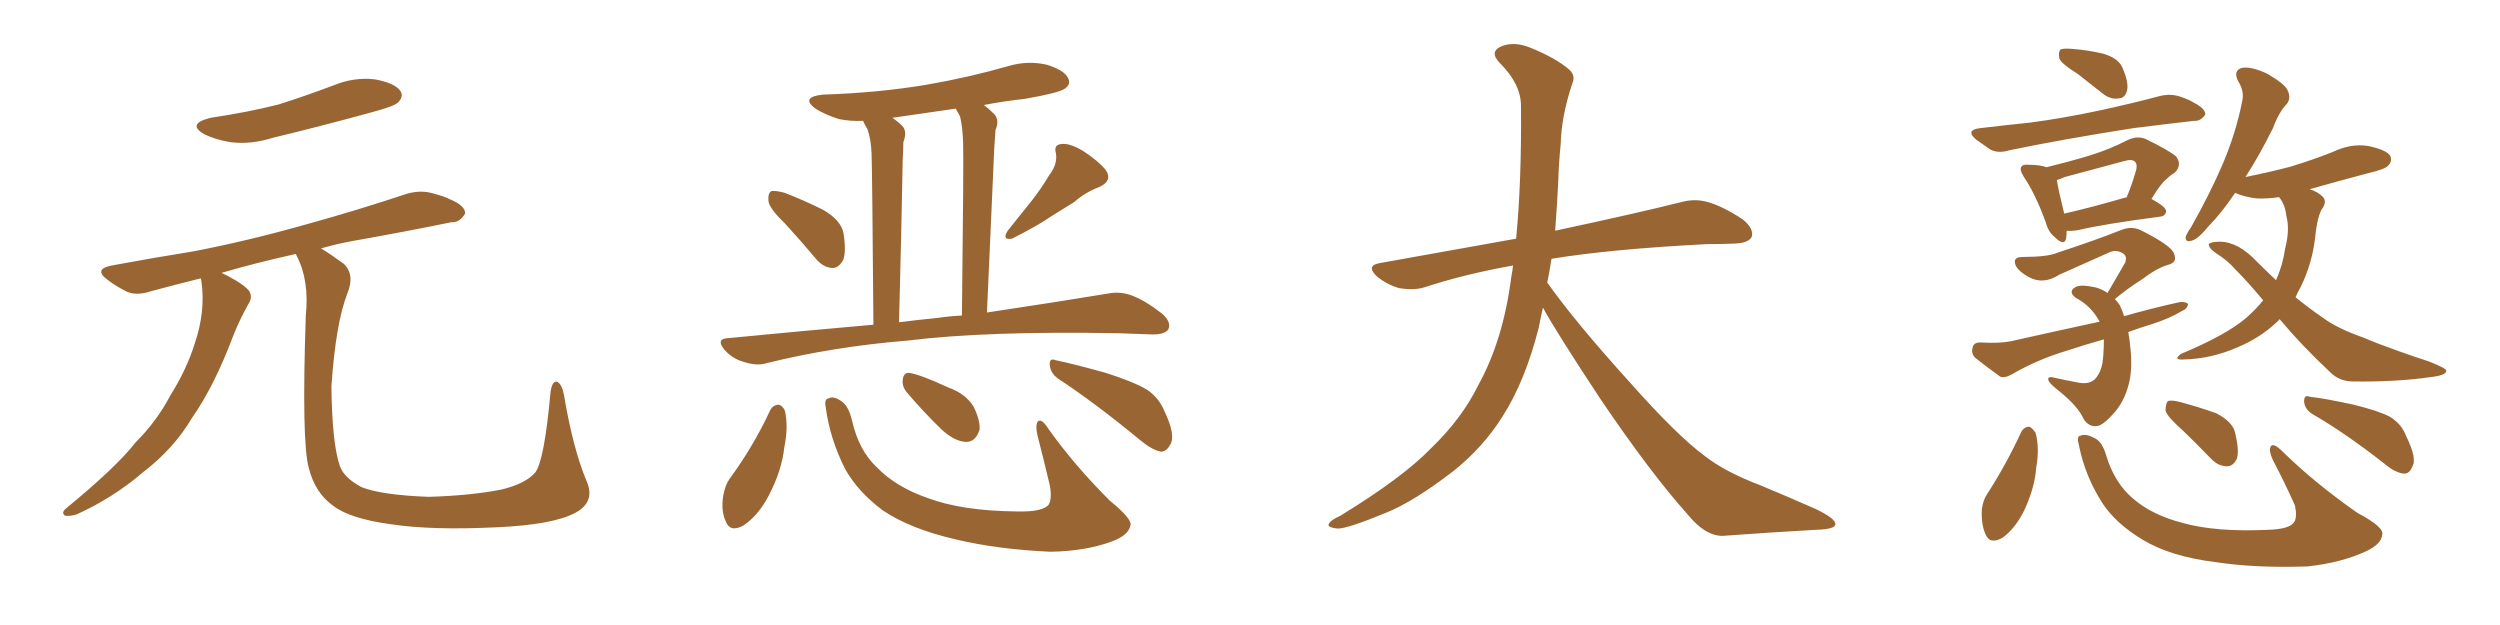 <svg xmlns="http://www.w3.org/2000/svg" xmlns:xlink="http://www.w3.org/1999/xlink" width="600" height="150"><path fill="#996633" padding="10" d="M50.54 28.27L50.54 28.27Q59.47 26.95 66.94 25.05L66.94 25.05Q73.83 22.85 79.98 20.51L79.98 20.51Q84.96 18.46 89.94 19.04L89.94 19.04Q94.78 19.92 96.09 21.83L96.09 21.83Q96.97 23.14 95.51 24.61L95.51 24.61Q94.63 25.49 89.21 26.95L89.21 26.95Q76.90 30.32 65.33 33.11L65.33 33.11Q60.21 34.72 55.37 34.13L55.37 34.13Q51.71 33.54 49.07 32.23L49.07 32.23Q44.68 29.74 50.54 28.27ZM140.77 115.43L140.77 115.43L140.77 115.43Q142.97 120.41 138.13 123.05L138.13 123.05Q132.71 125.98 118.95 126.56L118.95 126.56Q103.56 127.29 93.90 125.83L93.90 125.83Q83.94 124.51 79.83 121.29L79.83 121.29Q75.59 118.21 74.12 112.35L74.12 112.35Q72.36 106.20 73.39 75.73L73.39 75.73Q74.27 67.24 71.19 61.38L71.19 61.38Q71.04 61.08 71.04 60.94L71.04 60.94Q61.23 63.13 53.17 65.48L53.17 65.48Q53.76 65.77 54.64 66.21L54.64 66.21Q59.03 68.55 59.91 70.02L59.91 70.02Q60.64 71.48 59.62 72.95L59.62 72.95Q57.57 76.61 56.10 80.27L56.10 80.27Q51.42 92.72 46.14 100.20L46.14 100.20Q41.75 107.67 34.28 113.38L34.28 113.38Q27.10 119.53 18.31 123.49L18.31 123.49Q16.70 123.93 15.67 123.78L15.67 123.78Q14.65 123.19 15.67 122.17L15.67 122.17Q27.98 112.06 32.52 106.20L32.52 106.20Q37.65 101.07 40.87 94.92L40.87 94.92Q44.82 88.62 46.73 82.47L46.73 82.47Q49.37 74.71 48.34 67.53L48.34 67.53Q48.19 66.94 48.19 66.80L48.19 66.80Q41.75 68.41 36.33 69.87L36.33 69.87Q32.81 71.04 30.47 70.02L30.47 70.02Q27.83 68.70 25.93 67.24L25.93 67.24Q22.27 64.60 26.81 63.72L26.81 63.72Q37.06 61.82 46.29 60.35L46.29 60.35Q59.33 57.86 73.83 53.76L73.83 53.76Q85.99 50.39 97.85 46.44L97.85 46.44Q101.22 45.56 104.00 46.44L104.00 46.44Q106.79 47.17 107.81 47.75L107.81 47.75Q111.77 49.37 111.62 51.27L111.62 51.27Q110.30 53.47 108.40 53.32L108.40 53.32Q97.71 55.52 84.52 57.86L84.52 57.86Q80.57 58.59 77.05 59.62L77.05 59.62Q79.25 60.94 82.47 63.28L82.47 63.28Q85.25 65.92 83.35 70.46L83.35 70.46Q80.57 77.64 79.54 92.72L79.54 92.72Q79.69 106.49 81.59 111.91L81.59 111.91Q82.62 114.70 86.72 116.89L86.72 116.89Q91.41 118.80 102.83 119.24L102.83 119.24Q112.94 118.95 120.41 117.48L120.41 117.48Q126.27 116.02 128.47 113.38L128.47 113.38Q130.66 110.45 132.13 94.04L132.13 94.04Q132.57 91.11 133.89 91.70L133.89 91.70Q134.91 92.43 135.35 94.78L135.35 94.78Q137.55 107.81 140.77 115.43ZM188.23 53.47L188.23 53.47Q184.57 49.95 184.42 48.19L184.42 48.19Q184.28 46.29 185.16 45.85L185.16 45.85Q186.18 45.70 188.38 46.29L188.38 46.29Q193.21 48.19 197.61 50.39L197.61 50.39Q201.86 52.88 202.44 55.96L202.44 55.96Q203.17 60.64 202.29 62.55L202.29 62.55Q201.12 64.45 199.66 64.31L199.66 64.31Q197.46 64.16 195.70 61.96L195.70 61.96Q191.89 57.42 188.23 53.47ZM251.81 42.04L251.81 42.04Q253.86 39.40 253.42 36.77L253.42 36.77Q252.83 34.72 254.74 34.57L254.74 34.57Q256.64 34.28 259.86 36.18L259.86 36.18Q263.53 38.53 265.43 40.87L265.43 40.87Q267.04 43.36 263.96 44.82L263.96 44.82Q260.45 46.14 257.81 48.49L257.81 48.49Q255.18 50.10 252.39 51.86L252.39 51.86Q249.02 54.20 242.87 57.28L242.87 57.28Q240.38 57.71 241.85 55.37L241.85 55.37Q244.92 51.56 247.71 48.05L247.71 48.05Q249.90 45.26 251.81 42.04ZM209.62 77.93L209.62 77.93Q209.33 41.02 209.18 36.91L209.18 36.91Q209.03 33.25 208.15 30.91L208.15 30.91Q207.57 30.03 207.13 29.00L207.13 29.00Q204.05 29.15 201.27 28.56L201.27 28.56Q198.05 27.54 195.70 26.07L195.70 26.07Q192.04 23.29 197.46 22.71L197.46 22.71Q210.79 22.27 222.22 20.36L222.22 20.36Q232.47 18.60 242.14 15.82L242.14 15.82Q246.68 14.50 251.22 15.53L251.22 15.53Q255.47 16.85 256.35 18.75L256.35 18.75Q257.08 20.21 255.62 21.24L255.62 21.24Q254.30 22.27 245.95 23.73L245.95 23.73Q240.67 24.32 236.13 25.20L236.13 25.20Q237.30 26.07 238.62 27.39L238.62 27.39Q239.94 28.86 238.92 31.20L238.92 31.20Q238.77 32.96 238.62 35.60L238.62 35.60Q237.89 52.44 236.87 75L236.87 75Q254.44 72.36 265.87 70.46L265.87 70.46Q268.80 69.87 271.58 70.90L271.58 70.90Q274.80 72.07 278.91 75.29L278.91 75.29Q281.25 77.34 280.37 79.10L280.37 79.10Q279.49 80.27 276.71 80.27L276.71 80.27Q272.90 80.13 268.51 79.98L268.51 79.98Q236.87 79.39 217.82 81.74L217.82 81.74Q199.95 83.20 183.98 87.16L183.98 87.16Q181.64 87.89 178.56 86.87L178.56 86.87Q175.78 86.13 173.88 83.94L173.88 83.94Q171.68 81.30 174.76 81.15L174.76 81.15Q192.92 79.39 209.62 77.93ZM224.85 76.32L224.85 76.32Q227.78 75.88 230.86 75.73L230.86 75.73Q231.30 38.67 231.15 34.28L231.15 34.28Q231.01 30.32 230.42 27.98L230.42 27.98Q229.83 26.95 229.39 26.07L229.39 26.07Q221.34 27.25 214.16 28.27L214.16 28.27Q215.48 29.15 216.50 30.18L216.50 30.18Q217.82 31.49 216.80 34.13L216.80 34.13Q216.80 35.89 216.65 38.23L216.65 38.23Q216.36 54.93 215.77 77.34L215.77 77.34Q220.31 76.76 224.85 76.32ZM184.86 98.44L184.86 98.44Q185.45 97.27 186.77 97.12L186.77 97.12Q187.79 97.27 188.38 98.58L188.38 98.58Q189.26 102.39 188.23 107.37L188.23 107.37Q187.65 112.94 184.42 119.09L184.42 119.09Q181.93 123.78 178.42 126.12L178.42 126.12Q175.20 127.88 174.17 125.10L174.17 125.10Q173.00 122.61 173.58 118.95L173.58 118.95Q174.02 116.46 175.05 114.99L175.05 114.99Q180.76 107.23 184.86 98.44ZM198.19 97.85L198.19 97.85Q197.75 95.80 198.78 95.65L198.78 95.65Q199.95 94.92 201.86 96.24L201.86 96.24Q203.61 97.27 204.49 100.93L204.49 100.93Q206.10 108.11 210.50 112.21L210.50 112.21Q215.04 116.89 222.66 119.53L222.66 119.53Q230.86 122.61 244.04 122.75L244.04 122.75Q250.20 122.90 251.66 121.14L251.66 121.14Q252.54 119.68 251.95 116.46L251.95 116.46Q250.49 110.30 249.02 104.59L249.02 104.59Q248.44 102.25 249.02 101.22L249.02 101.22Q249.90 100.20 251.66 102.98L251.66 102.98Q257.81 111.62 266.31 120.12L266.31 120.12Q271.88 124.66 271.29 126.12L271.29 126.12Q270.85 128.47 266.89 129.93L266.89 129.93Q260.60 132.28 252.10 132.42L252.10 132.42Q239.36 131.84 229.54 129.49L229.54 129.49Q218.55 127.00 211.82 122.46L211.82 122.46Q205.96 118.07 202.88 112.65L202.88 112.65Q199.22 105.47 198.19 97.85ZM217.53 94.04L217.53 94.04Q216.50 92.72 216.65 91.26L216.65 91.26Q216.80 89.36 218.26 89.50L218.26 89.50Q221.04 89.94 227.64 93.02L227.64 93.02Q231.74 94.48 233.64 97.56L233.64 97.56Q235.25 100.78 235.11 103.13L235.11 103.13Q234.08 106.20 231.74 106.05L231.74 106.05Q229.10 105.91 226.03 103.13L226.03 103.13Q221.63 98.88 217.53 94.04ZM253.86 90.82L253.86 90.82L253.86 90.82Q252.10 89.50 251.95 87.60L251.95 87.60Q251.81 85.84 253.27 86.43L253.27 86.43Q257.52 87.30 265.43 89.50L265.43 89.50Q272.31 91.70 275.39 93.60L275.39 93.60Q278.17 95.51 279.49 98.73L279.49 98.73Q282.28 104.59 280.81 106.79L280.81 106.79Q279.93 108.40 278.61 108.40L278.61 108.40Q276.42 107.96 273.63 105.62L273.63 105.62Q262.79 96.68 253.86 90.82ZM370.31 73.83L370.31 73.83L370.31 73.83Q369.73 76.32 369.29 78.66L369.29 78.66Q366.06 91.41 360.64 99.90L360.64 99.90Q355.96 107.37 348.78 113.09L348.78 113.09Q339.26 120.41 332.67 123.05L332.67 123.05Q323.44 126.86 321.09 126.86L321.09 126.86Q318.16 126.56 319.04 125.54L319.04 125.54Q319.48 124.80 321.68 123.78L321.68 123.78Q336.77 114.55 343.51 107.52L343.51 107.52Q350.83 100.49 354.79 92.43L354.79 92.43Q360.79 81.59 362.70 66.50L362.70 66.50Q362.99 65.04 363.13 63.72L363.13 63.72Q351.56 65.77 341.75 68.99L341.75 68.99Q339.26 69.73 335.74 69.14L335.74 69.14Q332.81 68.26 330.47 66.36L330.47 66.36Q327.69 63.72 331.20 63.13L331.20 63.13Q348.49 60.06 363.87 57.28L363.87 57.28Q365.19 43.65 365.04 25.49L365.04 25.49Q365.04 20.21 360.06 15.23L360.06 15.23Q357.13 12.30 360.64 10.99L360.64 10.99Q363.57 9.96 367.24 11.43L367.24 11.43Q373.39 13.92 376.61 16.70L376.61 16.70Q378.22 18.16 377.34 20.07L377.34 20.07Q374.71 27.98 374.56 34.72L374.56 34.72Q374.12 38.82 373.97 43.80L373.97 43.80Q373.68 49.51 373.24 55.37L373.24 55.37Q392.43 51.27 403.56 48.49L403.56 48.49Q406.79 47.61 409.86 48.49L409.86 48.49Q413.53 49.51 418.36 52.73L418.36 52.73Q421.00 54.93 420.41 56.84L420.41 56.84Q419.68 58.30 416.46 58.45L416.46 58.45Q413.23 58.59 409.72 58.59L409.72 58.59Q386.57 59.77 372.36 62.11L372.36 62.11Q371.92 65.04 371.34 67.82L371.34 67.82Q378.22 77.49 391.11 91.70L391.11 91.70Q402.54 104.59 409.13 109.42L409.13 109.42Q413.96 113.23 422.46 116.46L422.46 116.46Q429.49 119.38 435.79 122.17L435.79 122.17Q440.63 124.51 440.48 125.83L440.48 125.83Q440.48 127.00 435.94 127.15L435.94 127.15Q425.39 127.73 413.38 128.61L413.38 128.61Q409.28 128.61 405.18 123.63L405.18 123.63Q396.24 113.67 384.23 95.95L384.23 95.95Q373.39 79.54 370.31 73.83ZM498.63 17.72L498.63 17.72Q494.82 15.38 494.24 14.06L494.24 14.06Q493.95 12.45 494.53 11.87L494.53 11.87Q495.26 11.57 497.17 11.72L497.17 11.72Q501.12 12.01 504.79 12.89L504.79 12.89Q508.30 13.92 509.33 16.11L509.33 16.11Q510.94 19.78 510.50 21.68L510.50 21.68Q510.06 23.44 508.74 23.58L508.74 23.58Q506.69 24.02 504.79 22.56L504.79 22.56Q501.42 19.92 498.63 17.72ZM475.20 30.76L475.20 30.76Q481.35 30.03 487.06 29.44L487.06 29.44Q494.97 28.42 503.91 26.51L503.91 26.51Q511.38 24.90 518.55 23.00L518.55 23.00Q521.19 22.41 523.54 23.29L523.54 23.29Q525.59 24.02 526.46 24.61L526.46 24.61Q529.39 26.07 529.25 27.54L529.25 27.54Q528.08 29.15 526.61 29.00L526.61 29.00Q520.02 29.74 511.96 30.76L511.96 30.76Q495.12 33.40 482.37 36.04L482.37 36.04Q479.59 36.91 477.69 35.89L477.69 35.89Q475.78 34.57 474.32 33.54L474.32 33.54Q471.53 31.20 475.20 30.76ZM496.00 55.37L496.00 55.37Q496.00 56.40 495.85 57.28L495.85 57.28Q495.41 59.18 493.07 56.84L493.07 56.84Q491.60 55.66 491.02 53.47L491.02 53.47Q488.53 46.58 485.74 42.48L485.74 42.48Q484.57 40.58 485.16 39.99L485.16 39.99Q485.45 39.40 486.91 39.55L486.91 39.55Q489.70 39.55 491.16 40.14L491.16 40.14Q496.58 38.82 501.42 37.35L501.42 37.35Q506.25 35.89 510.79 33.54L510.79 33.54Q513.13 32.52 515.04 33.40L515.04 33.40Q520.46 36.04 522.22 37.50L522.22 37.50Q523.83 39.55 521.92 41.46L521.92 41.46Q520.90 42.04 519.87 43.07L519.87 43.07Q518.55 44.09 516.36 47.75L516.36 47.75Q519.87 49.66 519.87 50.68L519.87 50.68Q519.73 51.86 518.41 52.00L518.41 52.00Q504.93 53.76 498.78 55.22L498.78 55.22Q497.02 55.52 496.00 55.37ZM509.91 47.46L509.91 47.46Q510.21 47.31 510.35 47.46L510.35 47.46Q511.67 44.38 512.70 40.72L512.70 40.72Q512.99 39.40 512.40 38.82L512.40 38.82Q511.67 38.09 509.77 38.67L509.77 38.67Q502.73 40.58 495.56 42.48L495.56 42.48Q494.24 43.07 493.65 43.21L493.65 43.21Q493.95 45.41 495.41 51.27L495.41 51.27Q501.86 49.80 509.91 47.46ZM510.79 79.69L510.79 79.69Q510.94 80.57 511.08 81.59L511.08 81.59Q511.82 87.01 511.23 90.67L511.23 90.67Q510.35 95.51 507.71 98.73L507.71 98.73Q504.79 102.10 503.32 102.25L503.32 102.25Q501.42 102.54 500.10 100.63L500.10 100.63Q498.78 97.56 494.24 93.90L494.24 93.90Q492.33 92.43 491.75 91.55L491.75 91.55Q491.16 90.38 492.48 90.53L492.48 90.53Q495.70 91.26 498.93 91.85L498.93 91.85Q502.15 92.43 503.47 90.09L503.47 90.09Q504.64 88.33 504.79 85.25L504.79 85.25Q504.93 83.35 504.93 81.45L504.93 81.45Q500.24 82.76 495.85 84.23L495.85 84.23Q488.96 86.28 482.67 89.94L482.67 89.94Q481.05 90.82 480.03 90.38L480.03 90.38Q476.37 87.74 474.02 85.84L474.02 85.84Q473.00 84.81 473.44 83.35L473.44 83.35Q473.73 82.18 475.20 82.18L475.20 82.18Q479.88 82.47 482.67 81.88L482.67 81.88Q493.80 79.39 503.91 77.20L503.91 77.20Q501.86 73.39 498.19 71.48L498.19 71.48Q496.44 70.17 497.75 69.14L497.75 69.14Q498.78 68.26 501.42 68.70L501.42 68.70Q503.91 68.99 505.81 70.31L505.81 70.31Q508.15 66.21 510.06 62.99L510.06 62.99Q510.64 61.23 509.18 60.64L509.18 60.64Q507.86 59.91 506.40 60.50L506.40 60.50Q496.14 65.04 494.24 65.92L494.24 65.92Q490.43 68.41 486.91 66.50L486.91 66.50Q484.72 65.33 483.84 63.87L483.84 63.87Q482.81 61.67 485.45 61.67L485.45 61.67Q491.46 61.67 493.80 60.64L493.80 60.64Q503.17 57.57 509.03 55.22L509.03 55.22Q511.52 54.20 513.72 55.22L513.72 55.22Q521.34 59.03 521.78 60.94L521.78 60.94Q522.66 62.99 520.31 63.57L520.31 63.57Q517.68 64.31 514.01 67.09L514.01 67.09Q510.35 69.43 507.57 71.78L507.57 71.78Q508.15 72.36 508.74 73.24L508.74 73.24Q509.33 74.41 509.77 75.88L509.77 75.88Q516.50 73.97 523.10 72.51L523.10 72.51Q524.56 72.36 525.15 72.95L525.15 72.95Q525 74.12 523.54 74.71L523.54 74.71Q520.61 76.46 516.50 77.78L516.50 77.78Q513.57 78.66 510.79 79.69ZM547.12 76.61L547.12 76.61Q546.68 77.05 546.24 77.49L546.24 77.49Q542.29 81.15 537.01 83.35L537.01 83.35Q530.71 86.13 523.97 86.28L523.97 86.28Q521.48 86.43 523.39 84.96L523.39 84.96Q534.23 80.42 539.06 76.32L539.06 76.32Q541.41 74.27 543.16 72.07L543.16 72.07Q539.50 67.68 536.43 64.60L536.43 64.60Q534.67 62.55 531.88 60.79L531.88 60.79Q529.98 59.47 530.13 58.59L530.13 58.59Q530.57 58.01 532.76 58.01L532.76 58.01Q537.16 58.01 541.70 62.84L541.70 62.84Q543.90 65.04 546.24 67.24L546.24 67.24Q547.85 63.72 548.44 59.62L548.44 59.62Q549.61 55.08 548.73 51.86L548.73 51.86Q548.44 49.07 546.97 47.31L546.97 47.31Q544.19 47.75 541.41 47.61L541.41 47.61Q538.33 47.17 536.43 46.29L536.43 46.29Q533.06 51.27 530.27 54.05L530.27 54.05Q527.64 57.28 526.17 57.71L526.17 57.71Q524.41 58.30 524.56 56.84L524.56 56.84Q524.85 55.96 525.88 54.49L525.88 54.49Q530.42 46.44 533.50 39.26L533.50 39.26Q536.72 31.64 538.18 24.02L538.18 24.02Q538.62 21.83 537.16 19.48L537.16 19.48Q535.84 16.85 538.18 16.26L538.18 16.26Q540.53 15.97 544.19 17.72L544.19 17.72Q548.44 20.21 549.02 21.68L549.02 21.68Q549.90 23.44 548.88 24.90L548.88 24.90Q546.97 26.81 545.51 30.76L545.51 30.76Q542.14 37.50 538.92 42.48L538.92 42.48Q544.78 41.31 549.76 39.99L549.76 39.99Q555.03 38.38 559.86 36.47L559.86 36.47Q564.11 34.42 568.21 35.01L568.21 35.01Q572.61 35.89 573.63 37.35L573.63 37.35Q574.22 38.67 573.19 39.70L573.19 39.70Q572.61 40.58 568.21 41.60L568.21 41.60Q561.04 43.51 554.30 45.41L554.30 45.41Q556.20 46.00 557.23 47.02L557.23 47.02Q558.54 48.05 557.52 49.80L557.52 49.80Q556.20 51.42 555.62 57.13L555.62 57.13Q554.88 63.28 552.25 68.70L552.25 68.70Q551.51 70.02 550.93 71.34L550.93 71.34Q554.15 73.97 557.37 76.17L557.37 76.17Q560.89 78.81 567.19 81.01L567.19 81.01Q570.56 82.47 575.98 84.38L575.98 84.38Q579.64 85.69 582.86 86.72L582.86 86.72Q586.96 88.33 587.11 88.92L587.11 88.92Q587.26 90.09 583.15 90.53L583.15 90.53Q574.95 91.70 564.70 91.55L564.70 91.55Q561.47 91.55 559.28 89.36L559.28 89.36Q552.39 82.91 547.12 76.61ZM485.01 103.86L485.01 103.86Q485.60 102.54 486.91 102.39L486.91 102.39Q487.65 102.54 488.53 103.86L488.53 103.86Q489.55 107.52 488.67 112.35L488.67 112.35Q488.38 116.75 486.04 122.02L486.04 122.02Q483.84 126.71 480.62 129.05L480.62 129.05Q477.54 130.81 476.51 128.17L476.51 128.17Q475.49 125.98 475.63 122.31L475.63 122.31Q475.93 119.97 476.95 118.51L476.95 118.51Q481.49 111.47 485.01 103.86ZM498.93 106.79L498.93 106.79Q498.34 104.74 499.22 104.59L499.22 104.59Q500.54 104.00 502.44 105.03L502.44 105.03Q504.49 105.76 505.52 109.42L505.52 109.42Q507.57 116.02 511.96 119.68L511.96 119.68Q516.50 123.63 523.97 125.54L523.97 125.54Q531.88 127.73 544.34 127.15L544.34 127.15Q549.61 127.00 550.63 125.24L550.63 125.24Q551.37 124.07 550.78 121.29L550.78 121.29Q548.29 115.72 545.51 110.45L545.51 110.45Q544.48 108.25 544.92 107.23L544.92 107.23Q545.51 106.05 547.85 108.40L547.85 108.40Q555.47 115.87 565.72 123.05L565.72 123.05Q572.31 126.56 571.73 128.32L571.73 128.32Q571.58 130.52 567.92 132.28L567.92 132.28Q561.91 135.06 553.86 135.94L553.86 135.94Q541.41 136.38 531.74 134.91L531.74 134.91Q520.90 133.59 514.16 129.49L514.16 129.49Q507.86 125.68 504.64 120.85L504.64 120.85Q500.39 114.26 498.93 106.79ZM523.83 103.27L523.83 103.27Q520.17 100.05 519.73 98.58L519.73 98.58Q519.73 96.83 520.31 96.24L520.31 96.24Q521.19 95.95 523.39 96.53L523.39 96.53Q527.78 97.71 531.88 99.17L531.88 99.17Q535.84 101.22 536.43 103.86L536.43 103.86Q537.45 108.11 536.87 110.01L536.87 110.01Q535.99 111.91 534.52 111.91L534.52 111.91Q532.32 111.91 530.57 110.01L530.57 110.01Q527.05 106.35 523.83 103.27ZM554.88 99.32L554.88 99.32L554.88 99.32Q553.13 98.14 552.98 96.39L552.98 96.39Q552.98 94.63 554.30 95.21L554.30 95.21Q558.11 95.65 564.84 97.12L564.84 97.12Q570.85 98.58 573.63 100.05L573.63 100.05Q576.42 101.81 577.44 104.59L577.44 104.59Q580.22 110.16 578.91 112.06L578.91 112.06Q578.32 113.67 577.00 113.67L577.00 113.67Q574.95 113.53 572.31 111.33L572.31 111.33Q562.79 103.86 554.88 99.32Z"/></svg>